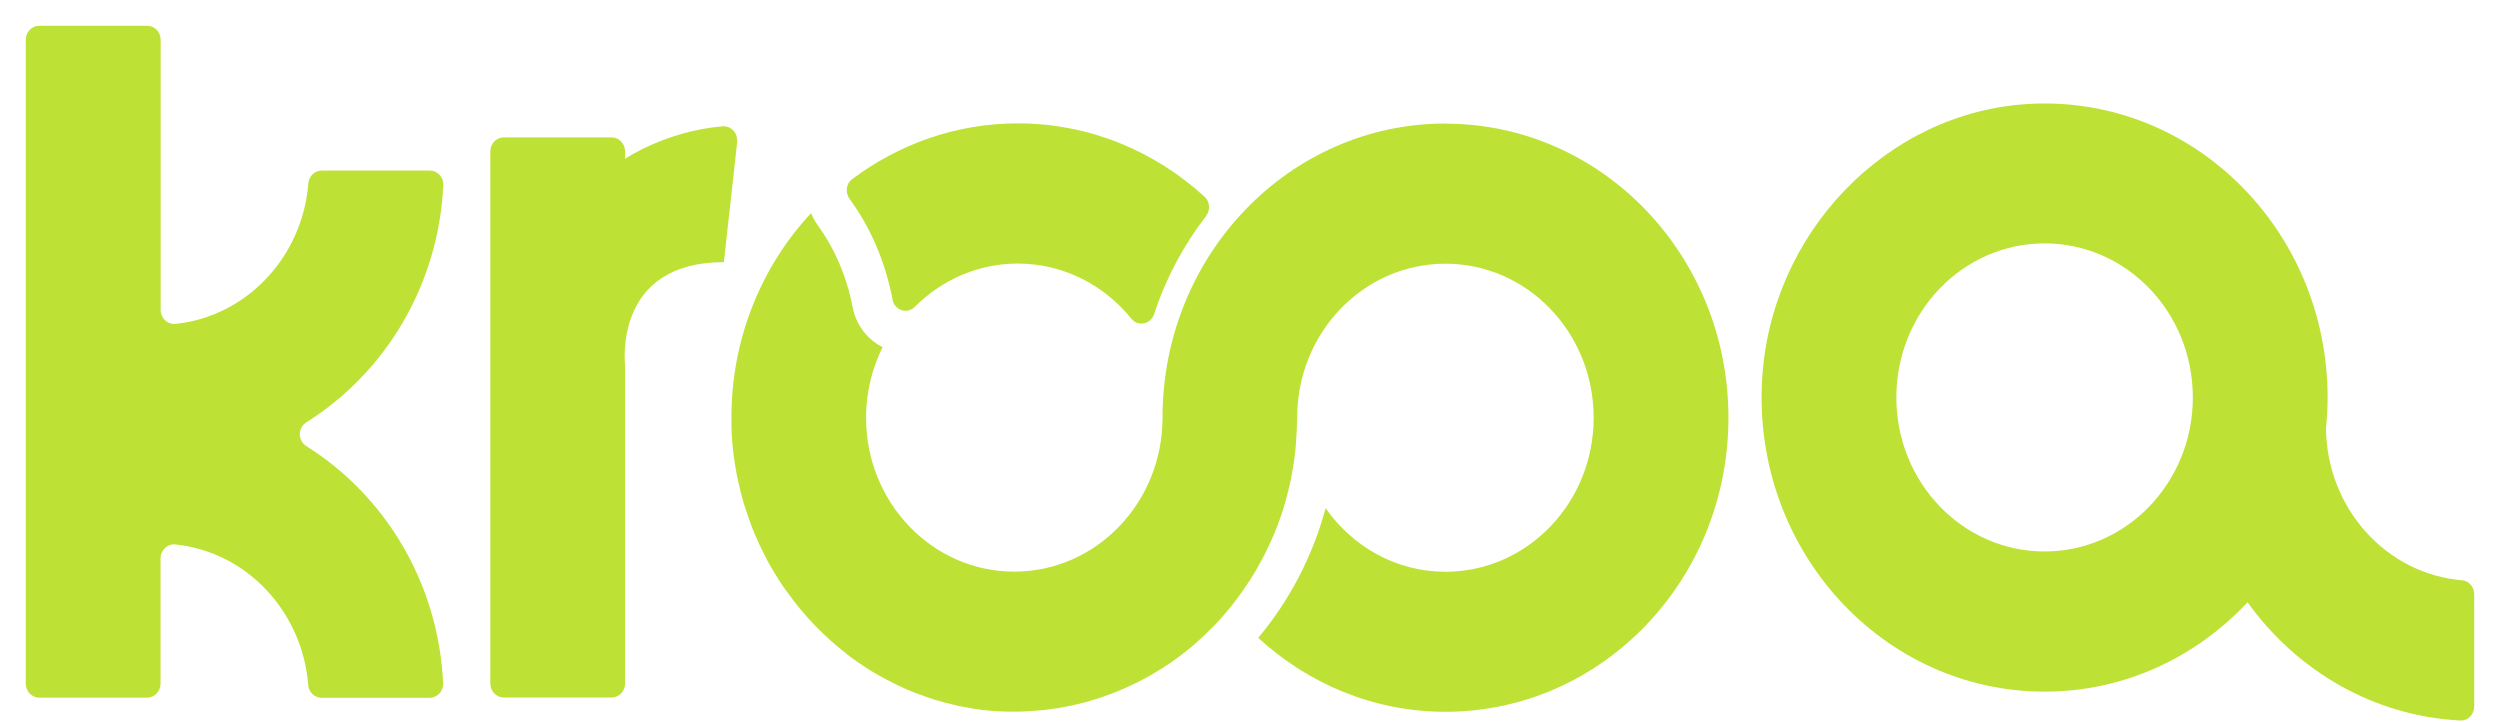 <svg width="194" height="56" viewBox="0 0 194 56" fill="none" xmlns="http://www.w3.org/2000/svg">
<path fill-rule="evenodd" clip-rule="evenodd" d="M157.479 8.064C170.143 7.368 180.622 17.843 180.622 30.85C180.622 31.654 180.58 32.459 180.496 33.241C180.559 39.457 185.182 44.542 191.059 45.031C191.603 45.074 192 45.564 192 46.129V54.822C192 55.43 191.509 55.941 190.924 55.909C184.157 55.572 178.217 52.029 174.41 46.737C170.415 51.008 164.841 53.67 158.66 53.67C146.142 53.67 136.071 42.782 136.73 29.622C137.316 18.104 146.393 8.672 157.479 8.064ZM158.66 18.887C152.302 18.887 147.156 24.233 147.156 30.84C147.156 37.446 152.302 42.793 158.66 42.793C165.019 42.793 170.164 37.446 170.164 30.84C170.164 24.233 165.019 18.887 158.66 18.887Z" fill="#BDE134"/>
<path d="M112.164 9.596C124.295 9.596 134.126 19.81 134.126 32.415C134.126 45.02 124.295 55.235 112.164 55.235C106.59 55.235 101.508 53.05 97.638 49.497C100.044 46.629 101.853 43.206 102.867 39.435C104.959 42.423 108.337 44.368 112.164 44.368C118.522 44.368 123.668 39.022 123.668 32.415C123.668 25.809 118.522 20.462 112.164 20.462C105.806 20.462 100.66 25.809 100.66 32.415C100.66 32.513 100.65 32.611 100.65 32.719C100.64 33.273 100.608 33.828 100.566 34.382C100.556 34.566 100.545 34.751 100.524 34.925C100.462 35.512 100.378 36.088 100.273 36.653C100.231 36.837 100.211 37.023 100.169 37.208C100.054 37.762 99.918 38.327 99.762 38.87C99.709 39.054 99.657 39.24 99.604 39.425C99.437 39.957 99.249 40.489 99.04 41.011C98.977 41.185 98.903 41.358 98.83 41.532C98.611 42.043 98.37 42.554 98.119 43.054C98.036 43.217 97.952 43.379 97.868 43.531C97.596 44.031 97.314 44.521 97.01 44.999C96.916 45.129 96.833 45.271 96.739 45.401C96.414 45.89 96.08 46.357 95.724 46.813C95.641 46.922 95.557 47.02 95.473 47.129C95.086 47.596 94.7 48.052 94.281 48.487C94.219 48.552 94.145 48.617 94.082 48.682C93.664 49.106 93.235 49.519 92.785 49.91C92.733 49.964 92.681 50.008 92.619 50.063C92.138 50.465 91.646 50.856 91.134 51.214C91.061 51.269 90.986 51.323 90.913 51.378C90.411 51.725 89.878 52.051 89.344 52.366C89.25 52.409 89.167 52.464 89.073 52.518C88.529 52.823 87.985 53.094 87.42 53.344C87.316 53.387 87.222 53.431 87.117 53.474C86.552 53.724 85.978 53.942 85.392 54.138C85.288 54.17 85.183 54.203 85.079 54.235C84.483 54.431 83.876 54.593 83.259 54.724C83.154 54.745 83.06 54.768 82.955 54.789C82.328 54.92 81.7 55.018 81.052 55.094C80.958 55.105 80.874 55.115 80.78 55.115C80.121 55.18 79.452 55.224 78.772 55.224H78.573C77.883 55.224 77.182 55.191 76.471 55.115C75.76 55.039 75.059 54.92 74.369 54.779C74.223 54.746 74.087 54.702 73.94 54.669C73.428 54.55 72.905 54.419 72.403 54.257C72.173 54.181 71.953 54.094 71.723 54.018C71.326 53.887 70.928 53.735 70.541 53.572C70.259 53.453 69.987 53.323 69.705 53.192C69.402 53.051 69.098 52.899 68.795 52.736C68.471 52.562 68.147 52.388 67.833 52.203C67.603 52.073 67.394 51.932 67.174 51.79C66.819 51.551 66.452 51.312 66.107 51.062C65.992 50.975 65.877 50.878 65.762 50.791C63.953 49.4 62.353 47.737 61.025 45.857C60.942 45.738 60.847 45.618 60.764 45.499C60.513 45.14 60.292 44.77 60.062 44.39C59.926 44.173 59.79 43.944 59.665 43.716C59.487 43.39 59.32 43.053 59.153 42.716C58.996 42.401 58.85 42.086 58.714 41.771C58.589 41.488 58.462 41.195 58.347 40.902C58.191 40.5 58.054 40.087 57.919 39.674C57.835 39.435 57.762 39.206 57.689 38.967C57.532 38.446 57.406 37.913 57.291 37.37C57.26 37.218 57.218 37.066 57.186 36.914C57.05 36.197 56.936 35.469 56.862 34.73C56.789 34.013 56.758 33.296 56.758 32.59V32.405C56.758 26.244 59.111 20.647 62.938 16.539C63.074 16.854 63.232 17.159 63.43 17.441C64.779 19.299 65.71 21.462 66.17 23.863C66.442 25.243 67.331 26.363 68.492 26.939C67.676 28.579 67.205 30.438 67.205 32.405C67.205 39.011 72.351 44.358 78.709 44.358C85.067 44.358 90.212 39.011 90.213 32.405C90.213 19.8 100.043 9.586 112.174 9.585L112.164 9.596Z" fill="#BDE134"/>
<path d="M11.422 2C11.998 2 12.468 2.489 12.468 3.087V24.048C12.468 24.689 13.002 25.2 13.619 25.135C19.12 24.559 23.48 19.962 23.93 14.214C23.972 13.66 24.432 13.236 24.966 13.236H33.353C33.939 13.236 34.431 13.747 34.399 14.355C34.033 22.179 29.86 28.948 23.784 32.763L23.774 32.774C23.094 33.198 23.094 34.197 23.774 34.621C29.86 38.435 34.022 45.205 34.388 53.029C34.419 53.637 33.928 54.148 33.342 54.148H24.955C24.422 54.148 23.962 53.724 23.92 53.17C23.47 47.422 19.109 42.814 13.608 42.249C12.991 42.184 12.458 42.695 12.458 43.336V53.051C12.458 53.648 11.987 54.138 11.412 54.138H3.046C2.471 54.138 2 53.648 2 53.051V3.087C2 2.489 2.471 2 3.046 2H11.422Z" fill="#BDE134"/>
<path d="M56.068 9.802C56.727 9.748 57.27 10.335 57.197 11.019L57.208 10.998L56.172 20.342C47.56 20.343 48.503 28.279 48.506 28.308V53.039C48.506 53.637 48.036 54.126 47.461 54.126H39.094C38.519 54.126 38.048 53.637 38.048 53.039V11.747C38.048 11.149 38.519 10.66 39.094 10.66H47.461C48.036 10.66 48.506 11.149 48.506 11.747V12.323C48.506 12.323 51.675 10.171 56.068 9.802Z" fill="#BDE134"/>
<path d="M78.981 9.574C84.545 9.574 89.617 11.736 93.487 15.278C93.905 15.67 93.925 16.322 93.581 16.778C91.845 19.027 90.475 21.581 89.565 24.363C89.304 25.167 88.31 25.374 87.787 24.722C85.675 22.114 82.516 20.452 78.981 20.452C75.875 20.452 73.062 21.734 70.991 23.809C70.384 24.417 69.412 24.07 69.245 23.223L69.255 23.2C68.69 20.277 67.55 17.658 65.94 15.453C65.584 14.975 65.637 14.268 66.117 13.91C69.736 11.193 74.171 9.574 78.981 9.574Z" fill="#BDE134"/>
</svg>
